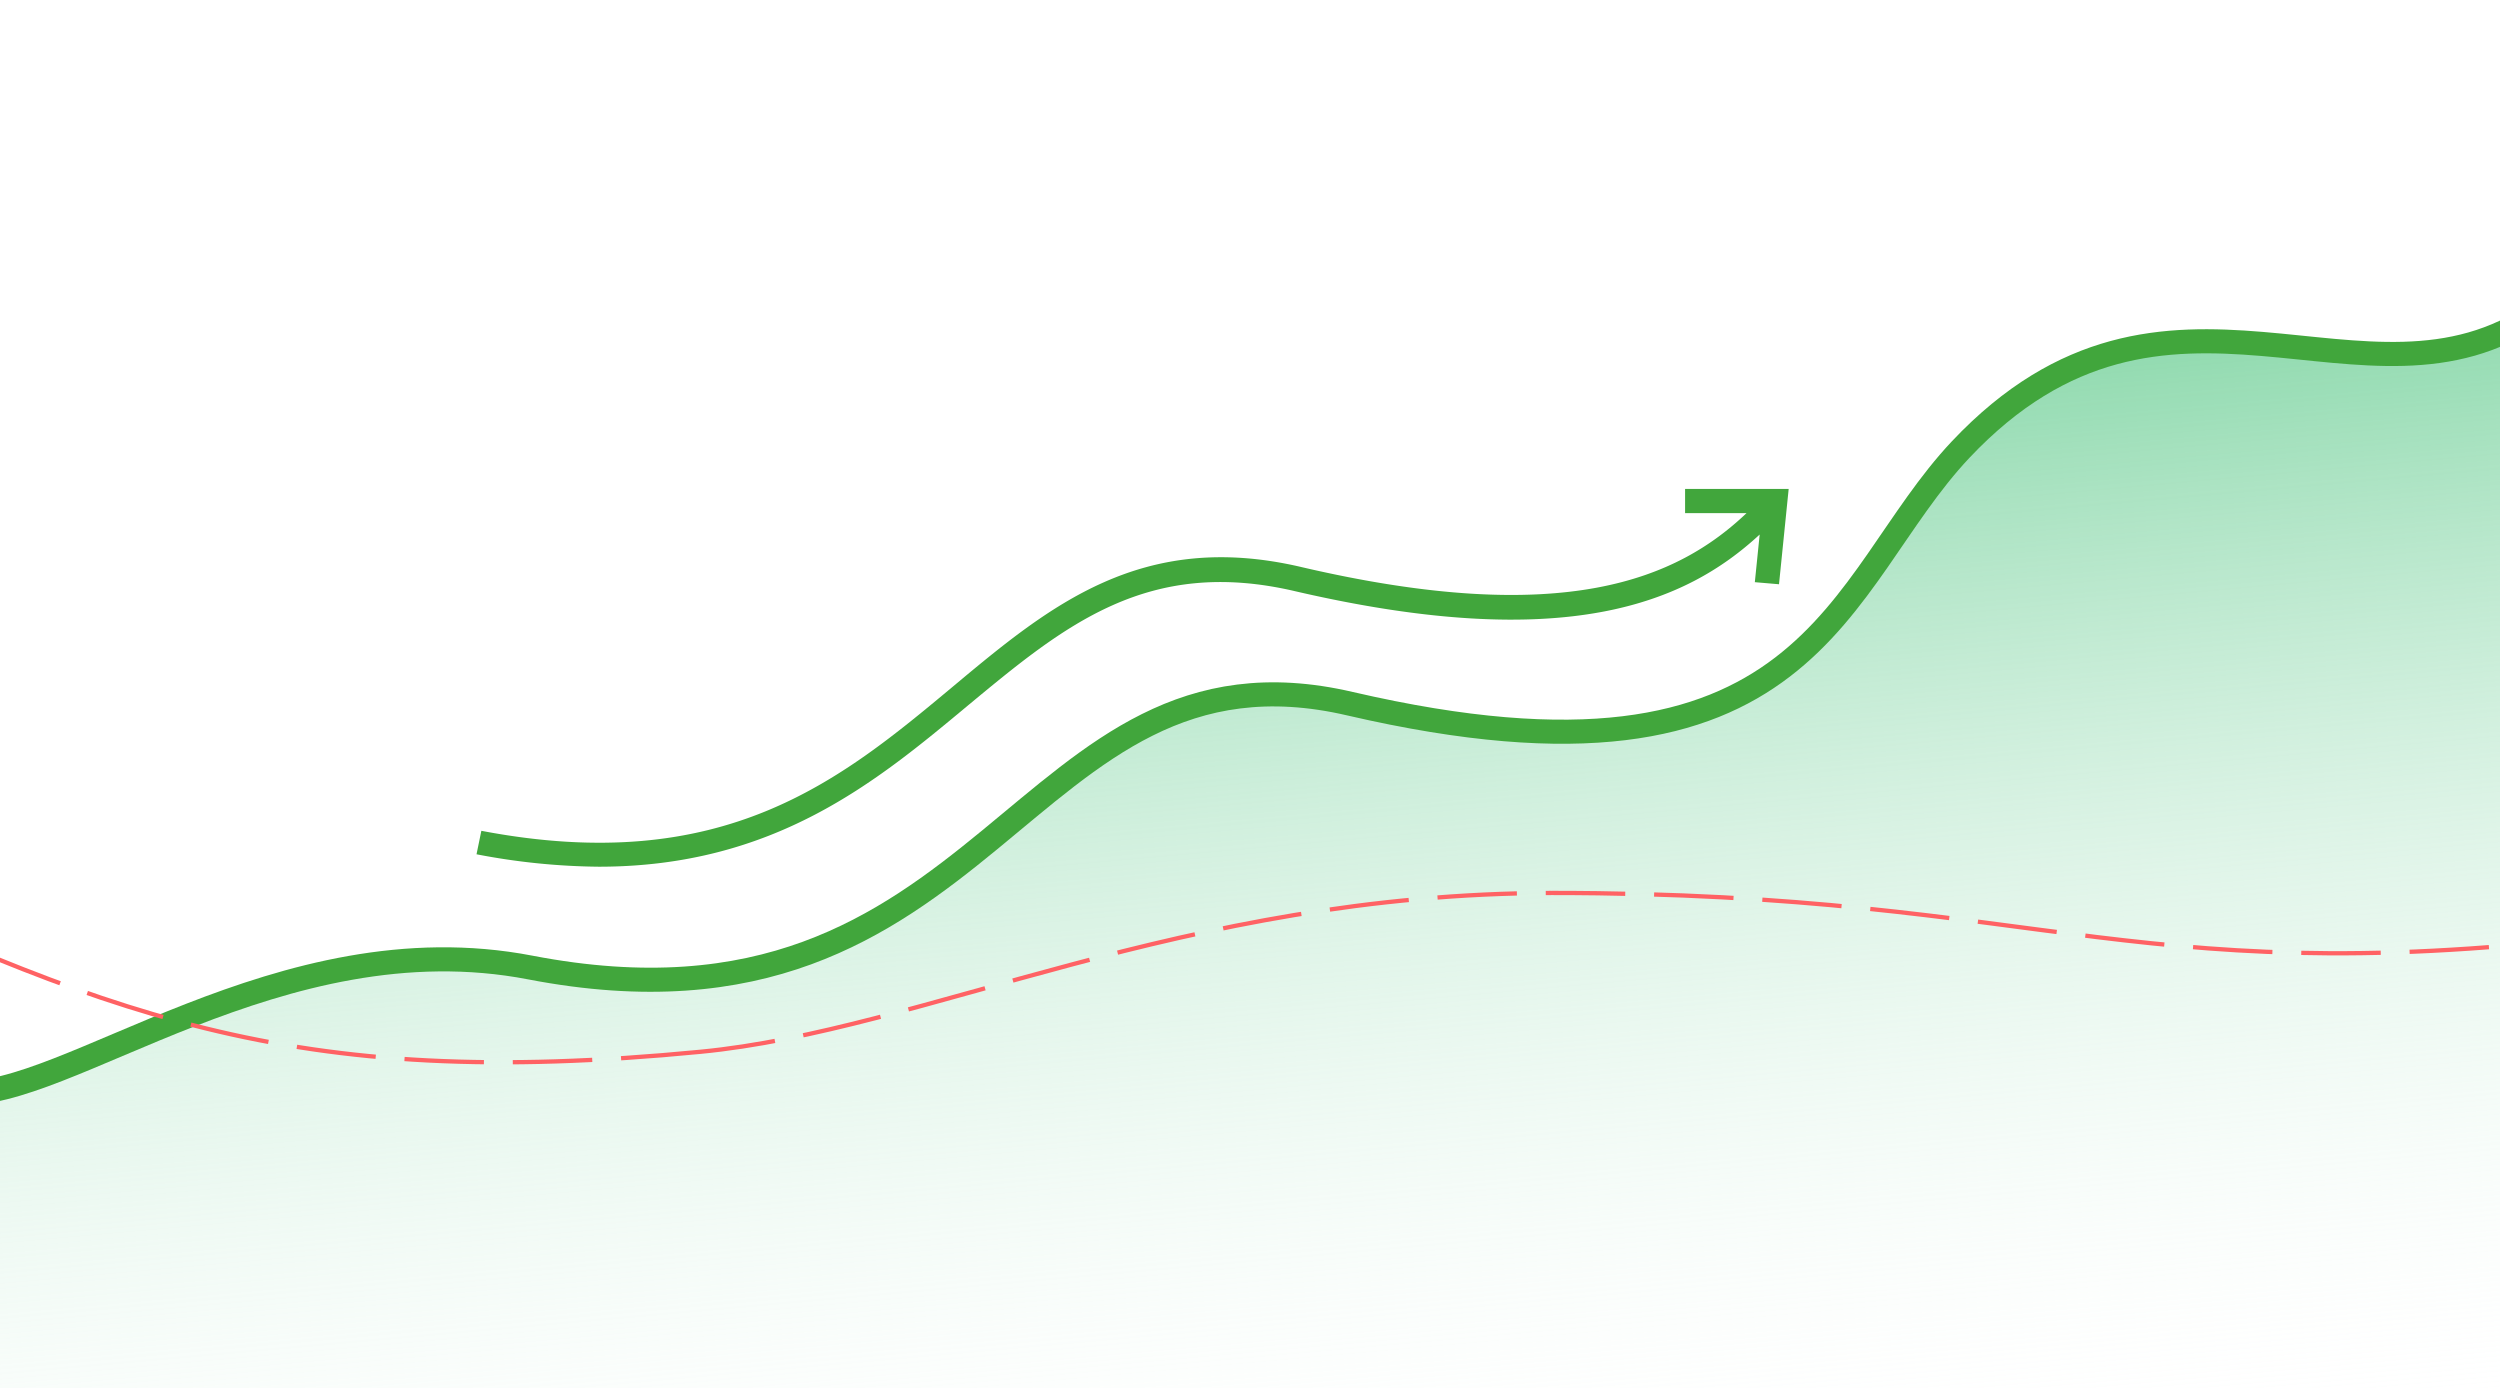 <?xml version="1.0" encoding="UTF-8"?> <svg xmlns="http://www.w3.org/2000/svg" xmlns:xlink="http://www.w3.org/1999/xlink" id="Layer_1" data-name="Layer 1" viewBox="0 0 362 201"> <defs> <style>.cls-1{fill:url(#linear-gradient);}.cls-2,.cls-4{fill:none;}.cls-2{stroke:#41a63c;stroke-width:3.49px;}.cls-3{fill:#41a63c;}.cls-4{stroke:#ff6264;stroke-width:0.62px;stroke-dasharray:11.51 4.18;}</style> <linearGradient id="linear-gradient" x1="172.37" y1="337.45" x2="188.98" y2="521.99" gradientTransform="translate(0 -298)" gradientUnits="userSpaceOnUse"> <stop offset="0" stop-color="#6fcf97"></stop> <stop offset="1" stop-color="#fff" stop-opacity="0"></stop> </linearGradient> </defs> <title>greenArtboard 1</title> <path class="cls-1" d="M283.9,65.1c29.9-31.7,58.6-2.5,83.5-19.8V221H-5.8V158.2c15.1,1.2,46.4-25.1,82.6-18.1,67,12.9,70.7-49.4,118.7-38.2C262.8,117.5,265.7,84.4,283.9,65.1Z"></path> <path class="cls-2" d="M283.9,65.1c29.9-31.7,58.6-2.5,83.5-19.8V221H-5.8V158.2c15.1,1.2,46.4-25.1,82.6-18.1,67,12.9,70.7-49.4,118.7-38.2C262.8,117.5,265.7,84.4,283.9,65.1Z"></path> <path class="cls-3" d="M86.7,125.5A97.41,97.41,0,0,1,69,123.7l.7-3.4c35.1,6.7,52-7.3,68.3-20.9,14-11.7,27.3-22.7,50.4-17.3,38.1,8.9,54.5,1.7,64.5-7.8H244V70.8h15l-1.4,13.8-3.5-.3.7-6.9c-10.7,9.9-28.1,17.3-67.3,8.2-21.4-5-33.4,5-47.4,16.6C126.9,113.2,112.1,125.5,86.7,125.5Z"></path> <path class="cls-4" d="M101.4,152.3c-59.8,5.8-86-5.3-135.8-28.7l14.6,106.5H398l-7.6-44.2c-15.9.8,29.5-56.1-8-51.1-73,9.7-84.6-5.5-157.7-5.5C171.2,129.4,133.8,149.2,101.4,152.3Z"></path> </svg> 